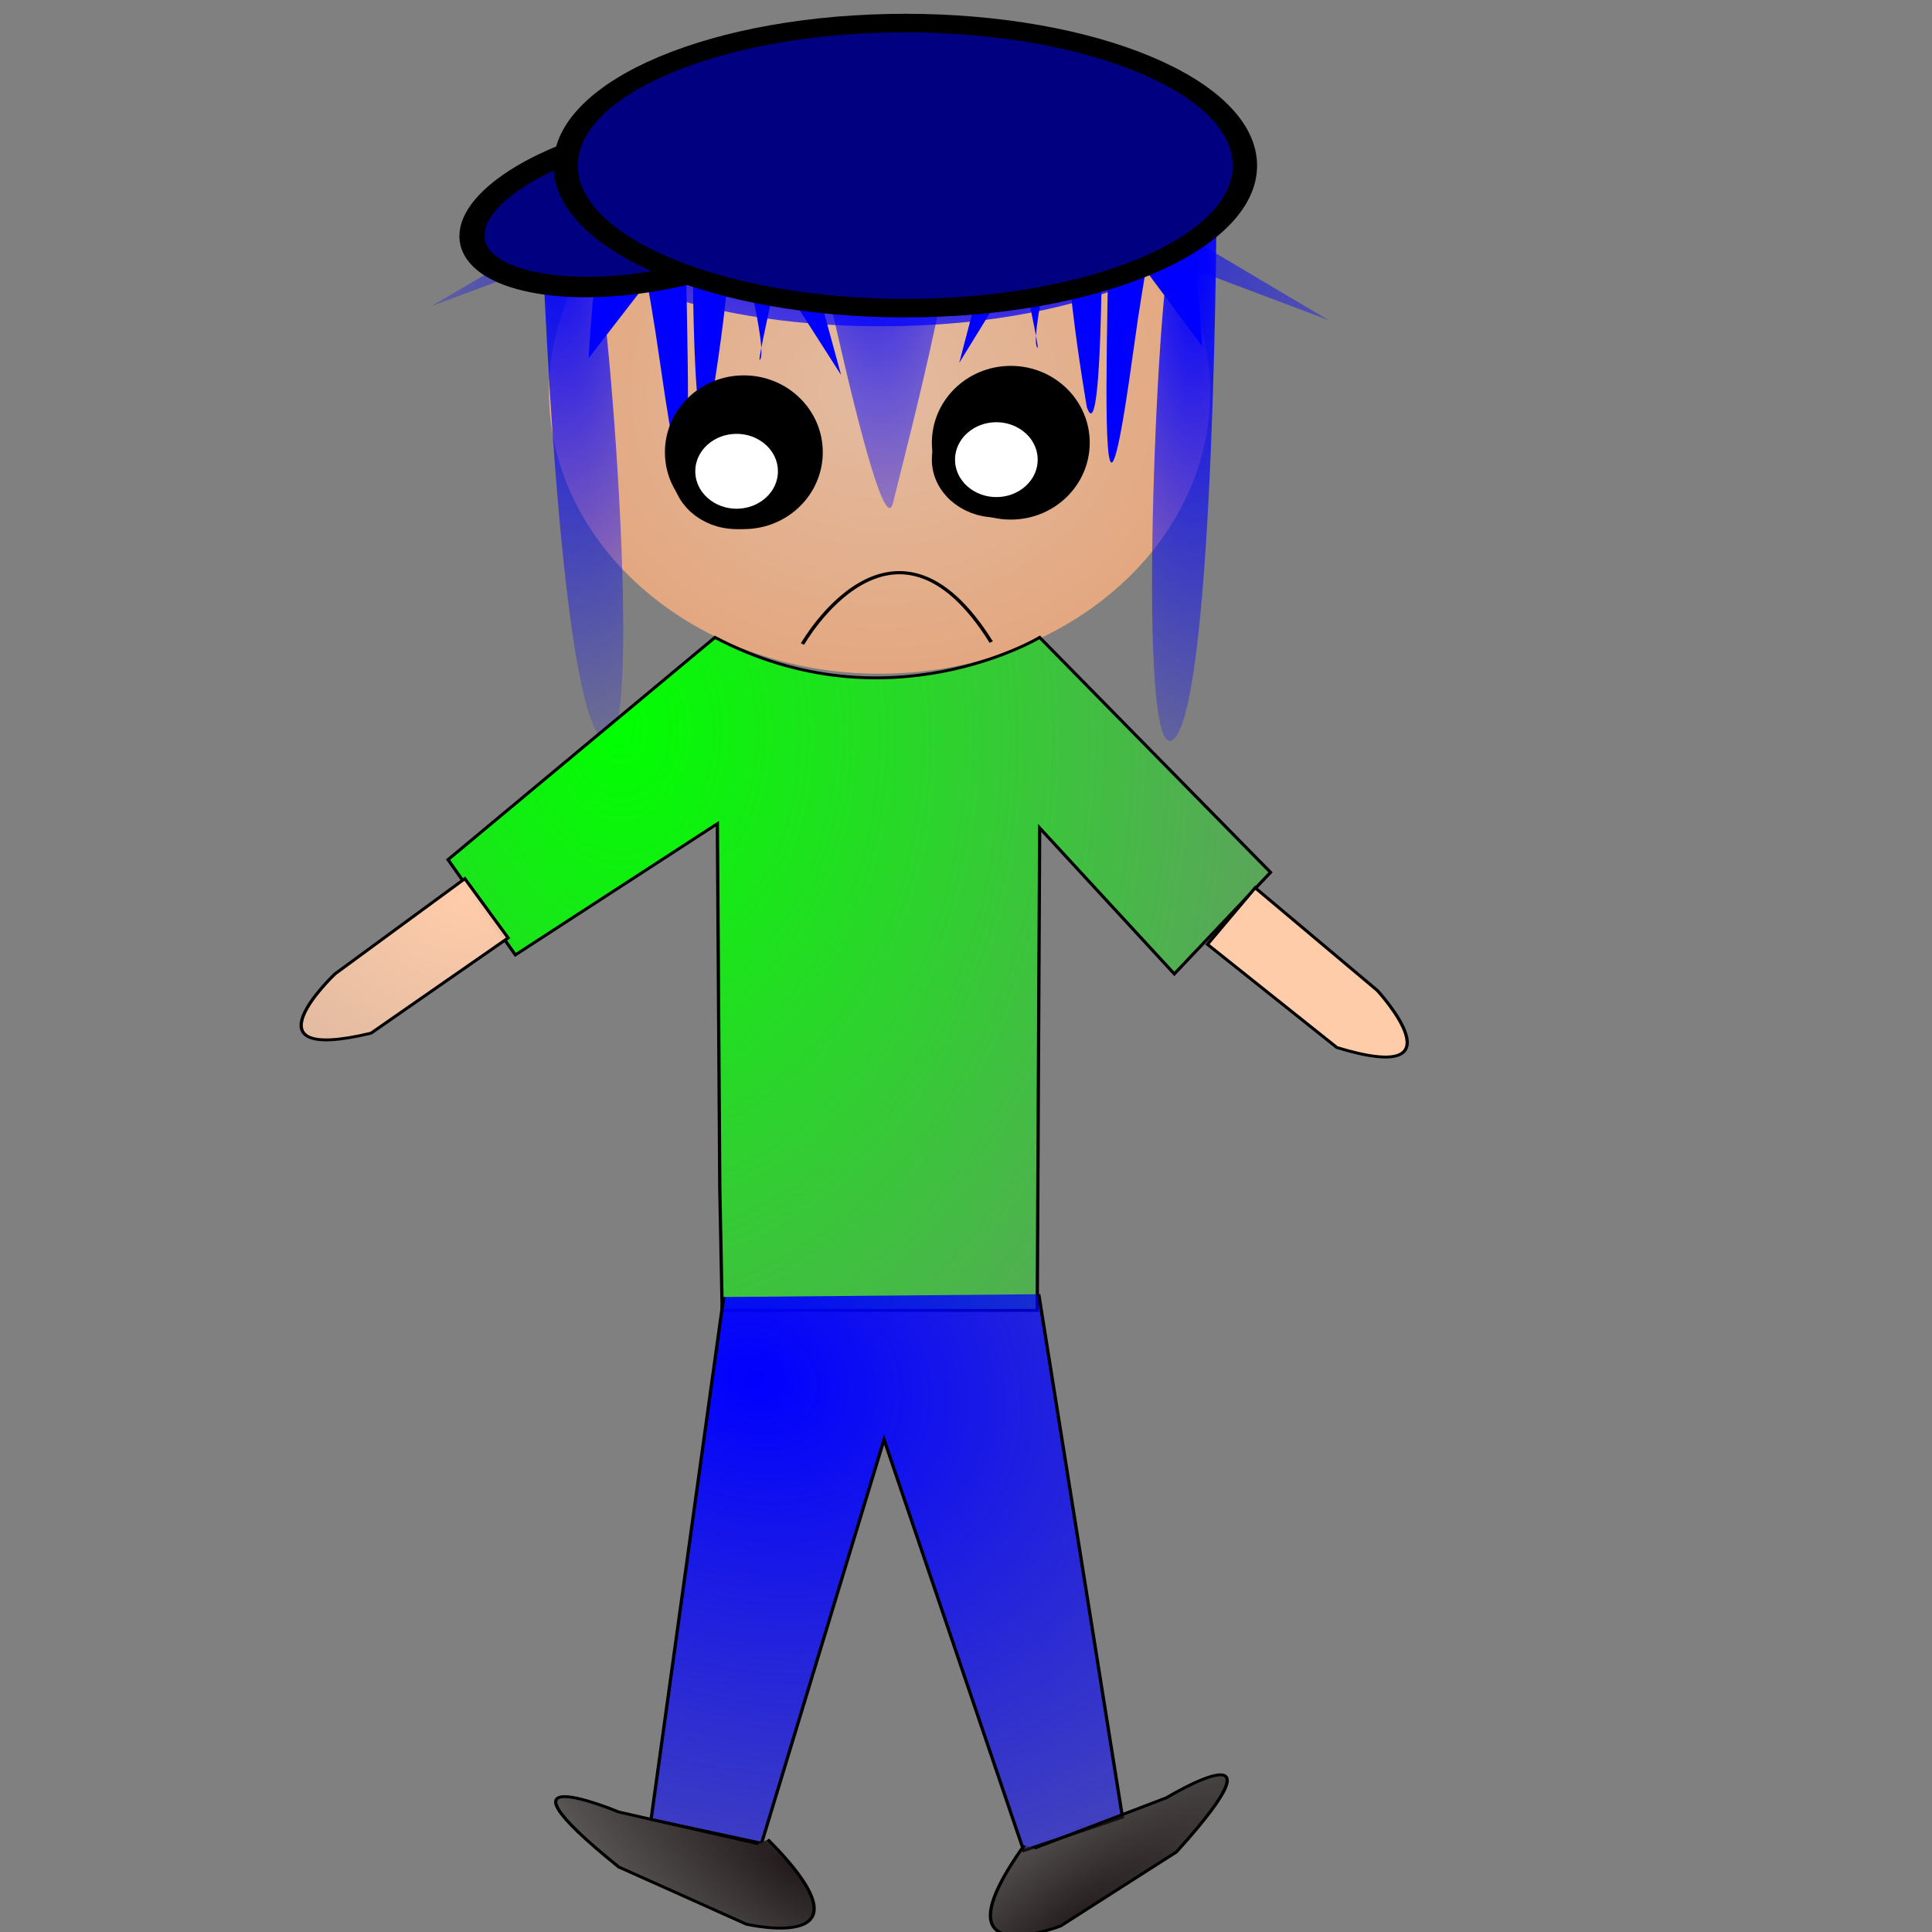 <?xml version="1.0"?>
<svg
    xmlns:rdf="http://www.w3.org/1999/02/22-rdf-syntax-ns#"
    xmlns="http://www.w3.org/2000/svg"
    xmlns:cc="http://creativecommons.org/ns#"
    xmlns:xlink="http://www.w3.org/1999/xlink"
    xmlns:dc="http://purl.org/dc/elements/1.1/"
    xmlns:svg="http://www.w3.org/2000/svg"
    xmlns:inkscape="http://www.inkscape.org/namespaces/inkscape"
    xmlns:sodipodi="http://sodipodi.sourceforge.net/DTD/sodipodi-0.dtd"
    xmlns:ns1="http://sozi.baierouge.fr"
    id="svg2"
    viewBox="0 0 531.5 531.5"
    version="1.1"
  >
  <rect x="0" y="0" width="531.5" height="531.5" fill="#808080" stroke="none"/>
  <defs
      id="defs4"
    >
    <radialGradient
        id="radialGradient3434"
        gradientUnits="userSpaceOnUse"
        cy="630.76"
        cx="203.63"
        gradientTransform="matrix(2.878 1.766 -.354 .576 -93.234 -131.84)"
        r="67.422"
      >
      <stop
          id="stop3300"
          stop-color="#00f"
          offset="0"
      />
      <stop
          id="stop3302"
          stop-color="#00f"
          stop-opacity="0"
          offset="1"
      />
    </radialGradient
    >
    <radialGradient
        id="radialGradient3436"
        gradientUnits="userSpaceOnUse"
        cy="222.01"
        cx="200.32"
        gradientTransform="matrix(1 0 0 .765 0 52.111)"
        r="114.31"
      >
      <stop
          id="stop3765"
          stop-color="#fca"
          offset="0"
      />
      <stop
          id="stop3767"
          stop-color="#ffb380"
          offset="1"
      />
    </radialGradient
    >
    <radialGradient
        id="radialGradient3438"
        gradientUnits="userSpaceOnUse"
        cy="789.97"
        cx="283.02"
        gradientTransform="matrix(-.187 22.035 -5.779 -.136 4971.7 -5482.7)"
        r="9.9"
      >
      <stop
          id="stop3128"
          stop-color="#00f"
          offset="0"
      />
      <stop
          id="stop3130"
          stop-color="#00f"
          stop-opacity="0"
          offset="1"
      />
    </radialGradient
    >
    <radialGradient
        id="radialGradient3440"
        gradientUnits="userSpaceOnUse"
        cy="793.97"
        cx="94.831"
        gradientTransform="matrix(1.542 21.019 -6.382 1.104 5077.5 -2238.8)"
        r="9.9"
      >
      <stop
          id="stop3120"
          stop-color="#00f"
          offset="0"
      />
      <stop
          id="stop3122"
          stop-color="#00f"
          stop-opacity="0"
          offset="1"
      />
    </radialGradient
    >
    <radialGradient
        id="radialGradient3442"
        gradientUnits="userSpaceOnUse"
        cy="821.17"
        cx="369.03"
        gradientTransform="matrix(.516 7.486 -2.119 .215 1801.1 -2339.8)"
        r="27.05"
      >
      <stop
          id="stop3272"
          stop-color="#00f"
          offset="0"
      />
      <stop
          id="stop3274"
          stop-color="#00f"
          stop-opacity="0"
          offset="1"
      />
    </radialGradient
    >
    <radialGradient
        id="radialGradient3444"
        gradientUnits="userSpaceOnUse"
        cy="151.14"
        cx="129.54"
        gradientTransform="matrix(3.833 1.779 -4.545 .234 334.82 -126.92)"
        r="110.64"
      >
      <stop
          id="stop3939"
          stop-color="#00f"
          offset="0"
      />
      <stop
          id="stop3941"
          stop-color="#00f"
          stop-opacity="0"
          offset="1"
      />
    </radialGradient
    >
    <radialGradient
        id="radialGradient3446"
        gradientUnits="userSpaceOnUse"
        cy="645.62"
        cx="168.34"
        gradientTransform="matrix(-2.388 1.247 -.298 -.595 834.81 770.94)"
        r="67.413"
      >
      <stop
          id="stop3308"
          stop-color="#00f"
          offset="0"
      />
      <stop
          id="stop3310"
          stop-color="#00f"
          stop-opacity="0"
          offset="1"
      />
    </radialGradient
    >
    <radialGradient
        id="radialGradient3448"
        gradientUnits="userSpaceOnUse"
        cy="793.98"
        cx="209.5"
        gradientTransform="matrix(.087 3.377 -2.229 .057 1931.3 28.933)"
        r="126.21"
      >
      <stop
          id="stop3319"
          stop-color="#0f0"
          offset="0"
      />
      <stop
          id="stop3321"
          stop-color="#0f0"
          stop-opacity="0"
          offset="1"
      />
    </radialGradient
    >
    <radialGradient
        id="radialGradient3450"
        gradientUnits="userSpaceOnUse"
        cy="519.96"
        cx="263.53"
        gradientTransform="matrix(-2.694 3.624 -4.16 -3.092 3093.9 1660.3)"
        r="72.542"
      >
      <stop
          id="stop3311"
          stop-color="#00f"
          offset="0"
      />
      <stop
          id="stop3313"
          stop-color="#00f"
          stop-opacity="0"
          offset="1"
      />
    </radialGradient
    >
    <radialGradient
        id="radialGradient3452"
        gradientUnits="userSpaceOnUse"
        cy="691.91"
        cx="228.16"
        gradientTransform="matrix(-3.508 -3.209 1.244 -1.36 171.76 2329.7)"
        r="39.994"
      >
      <stop
          id="stop3355"
          stop-color="#241c1c"
          offset="0"
      />
      <stop
          id="stop3357"
          stop-color="#241c1c"
          stop-opacity="0"
          offset="1"
      />
    </radialGradient
    >
    <radialGradient
        id="radialGradient3454"
        gradientUnits="userSpaceOnUse"
        cy="1196.9"
        cx="432.85"
        gradientTransform="matrix(3.809 -3.225 .994 1.174 -2520.6 1188.7)"
        r="39.994"
      >
      <stop
          id="stop3347"
          stop-color="#241c1c"
          offset="0"
      />
      <stop
          id="stop3349"
          stop-color="#241c1c"
          stop-opacity="0"
          offset="1"
      />
    </radialGradient
    >
    <radialGradient
        id="radialGradient3456"
        gradientUnits="userSpaceOnUse"
        cy="328.95"
        cx="131.12"
        gradientTransform="matrix(-9.701 -2.636 2.438 -8.972 602.2 3615.9)"
        r="32.128"
      >
      <stop
          id="stop3391"
          stop-color="#fca"
          offset="0"
      />
      <stop
          id="stop3393"
          stop-color="#fca"
          stop-opacity="0"
          offset="1"
      />
    </radialGradient
    >
  </defs
  >
  <g
      id="layer1"
      transform="translate(0 -520.86)"
    >
    <g
        id="g3405"
        transform="matrix(.9 0 0 .792 8.794 102.04)"
      >
      <g
          id="g5639"
          transform="translate(2.205 -24.994)"
        >
        <path
            id="path3278"
            d="m260.23 574.8 133.8 90.15-130.85-56.04"
            fill="url(#radialGradient3434)"
        />
        <path
            id="path2985"
            opacity=".775"
            transform="matrix(.884 0 0 1.118 79.793 441.82)"
            fill="url(#radialGradient3436)"
            d="m314.63 222.01c0 48.314-51.179 87.48-114.31 87.48-63.133 0-114.31-39.166-114.31-87.48s51.179-87.48 114.31-87.48c63.133 0 114.31 39.166 114.31 87.48z"
        />
        <g
            id="g3335-0-6"
            transform="matrix(1.082 0 0 2.634 64.554 -1838.1)"
            fill="#00f"
          >
          <path
              id="path3329-3-8"
              d="m95.566 955.32s5.161-48.518 20.214 0.735 2.575-43.372 9.191-22.789c0 0-0.735 36.756 4.411 30.14 0 0 9.557-24.259 5.146-31.61"
          />
          <path
              id="path3333-2-7"
              d="m135.26 934.47s11.027 18.87 8.822 20.967 11.027-22.364 8.086-23.063l14.703 25.16"
          />
        </g
        >
        <path
            id="path3090"
            fill="url(#radialGradient3438)"
            d="m359.91 621.54s-0.418 173.5-12.862 188.71-4.867-160.28-1.502-165.44c0.237-5.484 0 0 0 0z"
        />
        <path
            id="path3090-1"
            fill="url(#radialGradient3440)"
            d="m153.09 617.96s4.699 177.67 18.888 192.47 1.493-164.46-2.37-169.53c-0.397-5.602 0 0 0 0z"
        />
        <path
            id="path3260"
            d="m229.5 591.99s27.175 156.82 31.507 136.45 24.024-103.87 21.267-134.42"
            fill="url(#radialGradient3442)"
        />
        <g
            id="g3335-0"
            transform="matrix(-1.041 0 0 2.634 454.95 -1842.3)"
            fill="#00f"
          >
          <path
              id="path3329-3"
              d="m95.566 955.32s5.161-48.518 20.214 0.735 2.575-43.372 9.191-22.789c0 0-0.735 36.756 4.411 30.14 0 0 9.557-24.259 5.146-31.61"
          />
          <path
              id="path3333-2"
              d="m135.26 934.47s11.027 18.87 8.822 20.967 11.027-22.364 8.086-23.063l14.703 25.16"
          />
        </g
        >
        <path
            id="path3125"
            fill-rule="evenodd"
            fill="url(#radialGradient3444)"
            transform="matrix(.944 0 0 1.094 80.077 455.64)"
            d="m298.46 150.33c0 23.751-49.534 43.005-110.64 43.005-61.103 0-110.64-19.254-110.64-43.005s49.534-43.005 110.64-43.005c61.103 0 110.64 19.254 110.64 43.005z"
        />
        <path
            id="path3278-6"
            d="m253.62 571.13-133.79 89.042 130.85-55.351"
            fill="url(#radialGradient3446)"
        />
        <path
            id="path5507"
            stroke-linejoin="round"
            d="m387.41 147.76c0 14.21-23.533 25.729-52.562 25.729s-52.562-11.519-52.562-25.729 23.533-25.729 52.562-25.729 52.562 11.519 52.562 25.729z"
            fill-rule="evenodd"
            transform="matrix(1.054 -.254 .234 .972 -199.5 566.57)"
            stroke="#000"
            stroke-width="7.087"
            fill="#000080"
        />
        <path
            id="path5505"
            stroke-linejoin="round"
            d="m485.92 95.566c0 30.044-44.268 54.399-98.874 54.399-54.607 0-98.874-24.355-98.874-54.399s44.268-54.399 98.874-54.399c54.607 0 98.874 24.355 98.874 54.399z"
            fill-rule="evenodd"
            transform="matrix(1.05 0 0 .91 -141.66 524.36)"
            stroke="#000"
            stroke-width="7.087"
            fill="#000080"
        />
        <path
            id="path5515"
            stroke-linejoin="round"
            d="m75.718 340.73c0 12.789-9.216 23.156-20.584 23.156s-20.584-10.368-20.584-23.156c0-12.789 9.216-23.156 20.584-23.156s20.584 10.368 20.584 23.156z"
            fill-rule="evenodd"
            transform="translate(160.26 370.16)"
            stroke="#000"
            stroke-width="7.087"
        />
        <path
            id="path5515-3"
            stroke-linejoin="round"
            d="m75.718 340.73c0 12.789-9.216 23.156-20.584 23.156s-20.584-10.368-20.584-23.156c0-12.789 9.216-23.156 20.584-23.156s20.584 10.368 20.584 23.156z"
            fill-rule="evenodd"
            transform="translate(241.86 366.86)"
            stroke="#000"
            stroke-width="7.087"
        />
        <path
            id="path5548"
            stroke-linejoin="round"
            d="m55.134 46.68c0 9.135-7.241 16.54-16.173 16.54-8.932 0-16.173-7.405-16.173-16.54 0-9.135 7.241-16.54 16.173-16.54 8.932 0 16.173 7.405 16.173 16.54z"
            fill-rule="evenodd"
            transform="translate(174.22 670.83)"
            stroke="#000"
            stroke-width="7.087"
            fill="#fff"
        />
        <path
            id="path5548-8"
            stroke-linejoin="round"
            d="m55.134 46.68c0 9.135-7.241 16.54-16.173 16.54-8.932 0-16.173-7.405-16.173-16.54 0-9.135 7.241-16.54 16.173-16.54 8.932 0 16.173 7.405 16.173 16.54z"
            fill-rule="evenodd"
            transform="translate(253.62 666.79)"
            stroke="#000"
            stroke-width="7.087"
            fill="#fff"
        />
        <path
            id="path5608"
            stroke="#000"
            stroke-width="1.111px"
            fill="none"
            d="m233.32 777.52s27.663-55.315 57.693-0.692"
        />
      </g
      >
      <path
          id="path3305"
          stroke="#000"
          stroke-width="1px"
          fill="url(#radialGradient3448)"
          d="m209.51 814.92 0.735 126.44 0.735 42.637h96.301l0.735-167.61 41.167 50.724 29.405-35.286-70.572-81.599s-46.313 31.61-99.242 0l-81.599 77.188 20.584 33.081z"
      />
      <path
          id="path3307"
          stroke="#000"
          stroke-width="1px"
          fill="url(#radialGradient3450)"
          d="m211.44 979.34-22.197 181.47 33.776 8.25 37.435-140.23 42.682 142.82 30.197-11.616l-25.59-181.67"
      />
      <path
          id="path3325"
          d="m222.01 648.38-42.637-11.027s-43.372-20.584 0 19.113c4.411 2.205 38.962 19.848 38.962 19.848s41.902 11.027 6.616-29.405"
          transform="translate(0 520.86)"
          stroke="#000"
          stroke-width="1px"
          fill="url(#radialGradient3452)"
      />
      <path
          id="path3325-3"
          stroke="#000"
          stroke-width="1px"
          fill="url(#radialGradient3454)"
          d="m306.43 1170.8 40.388-17.559s39.62-27.113 2.989 18.878c-4.012 2.868-35.378 25.697-35.378 25.697s-39.662 17.444-11.133-28.009"
      />
      <path
          id="path3361"
          d="m132.32 313.16-39.697 33.081s-29.405 31.61 11.027 20.584l41.902-33.081z"
          transform="translate(0 520.86)"
          stroke="#000"
          stroke-width="1px"
          fill="url(#radialGradient3456)"
      />
      <path
          id="path3361-3"
          stroke="#000"
          stroke-width="1px"
          fill="#fca"
          d="m373.9 837.19 37.365 35.693s27.197 33.529-12.396 19.789l-39.566-35.843z"
      />
    </g
    >
  </g
  >
</svg
>
